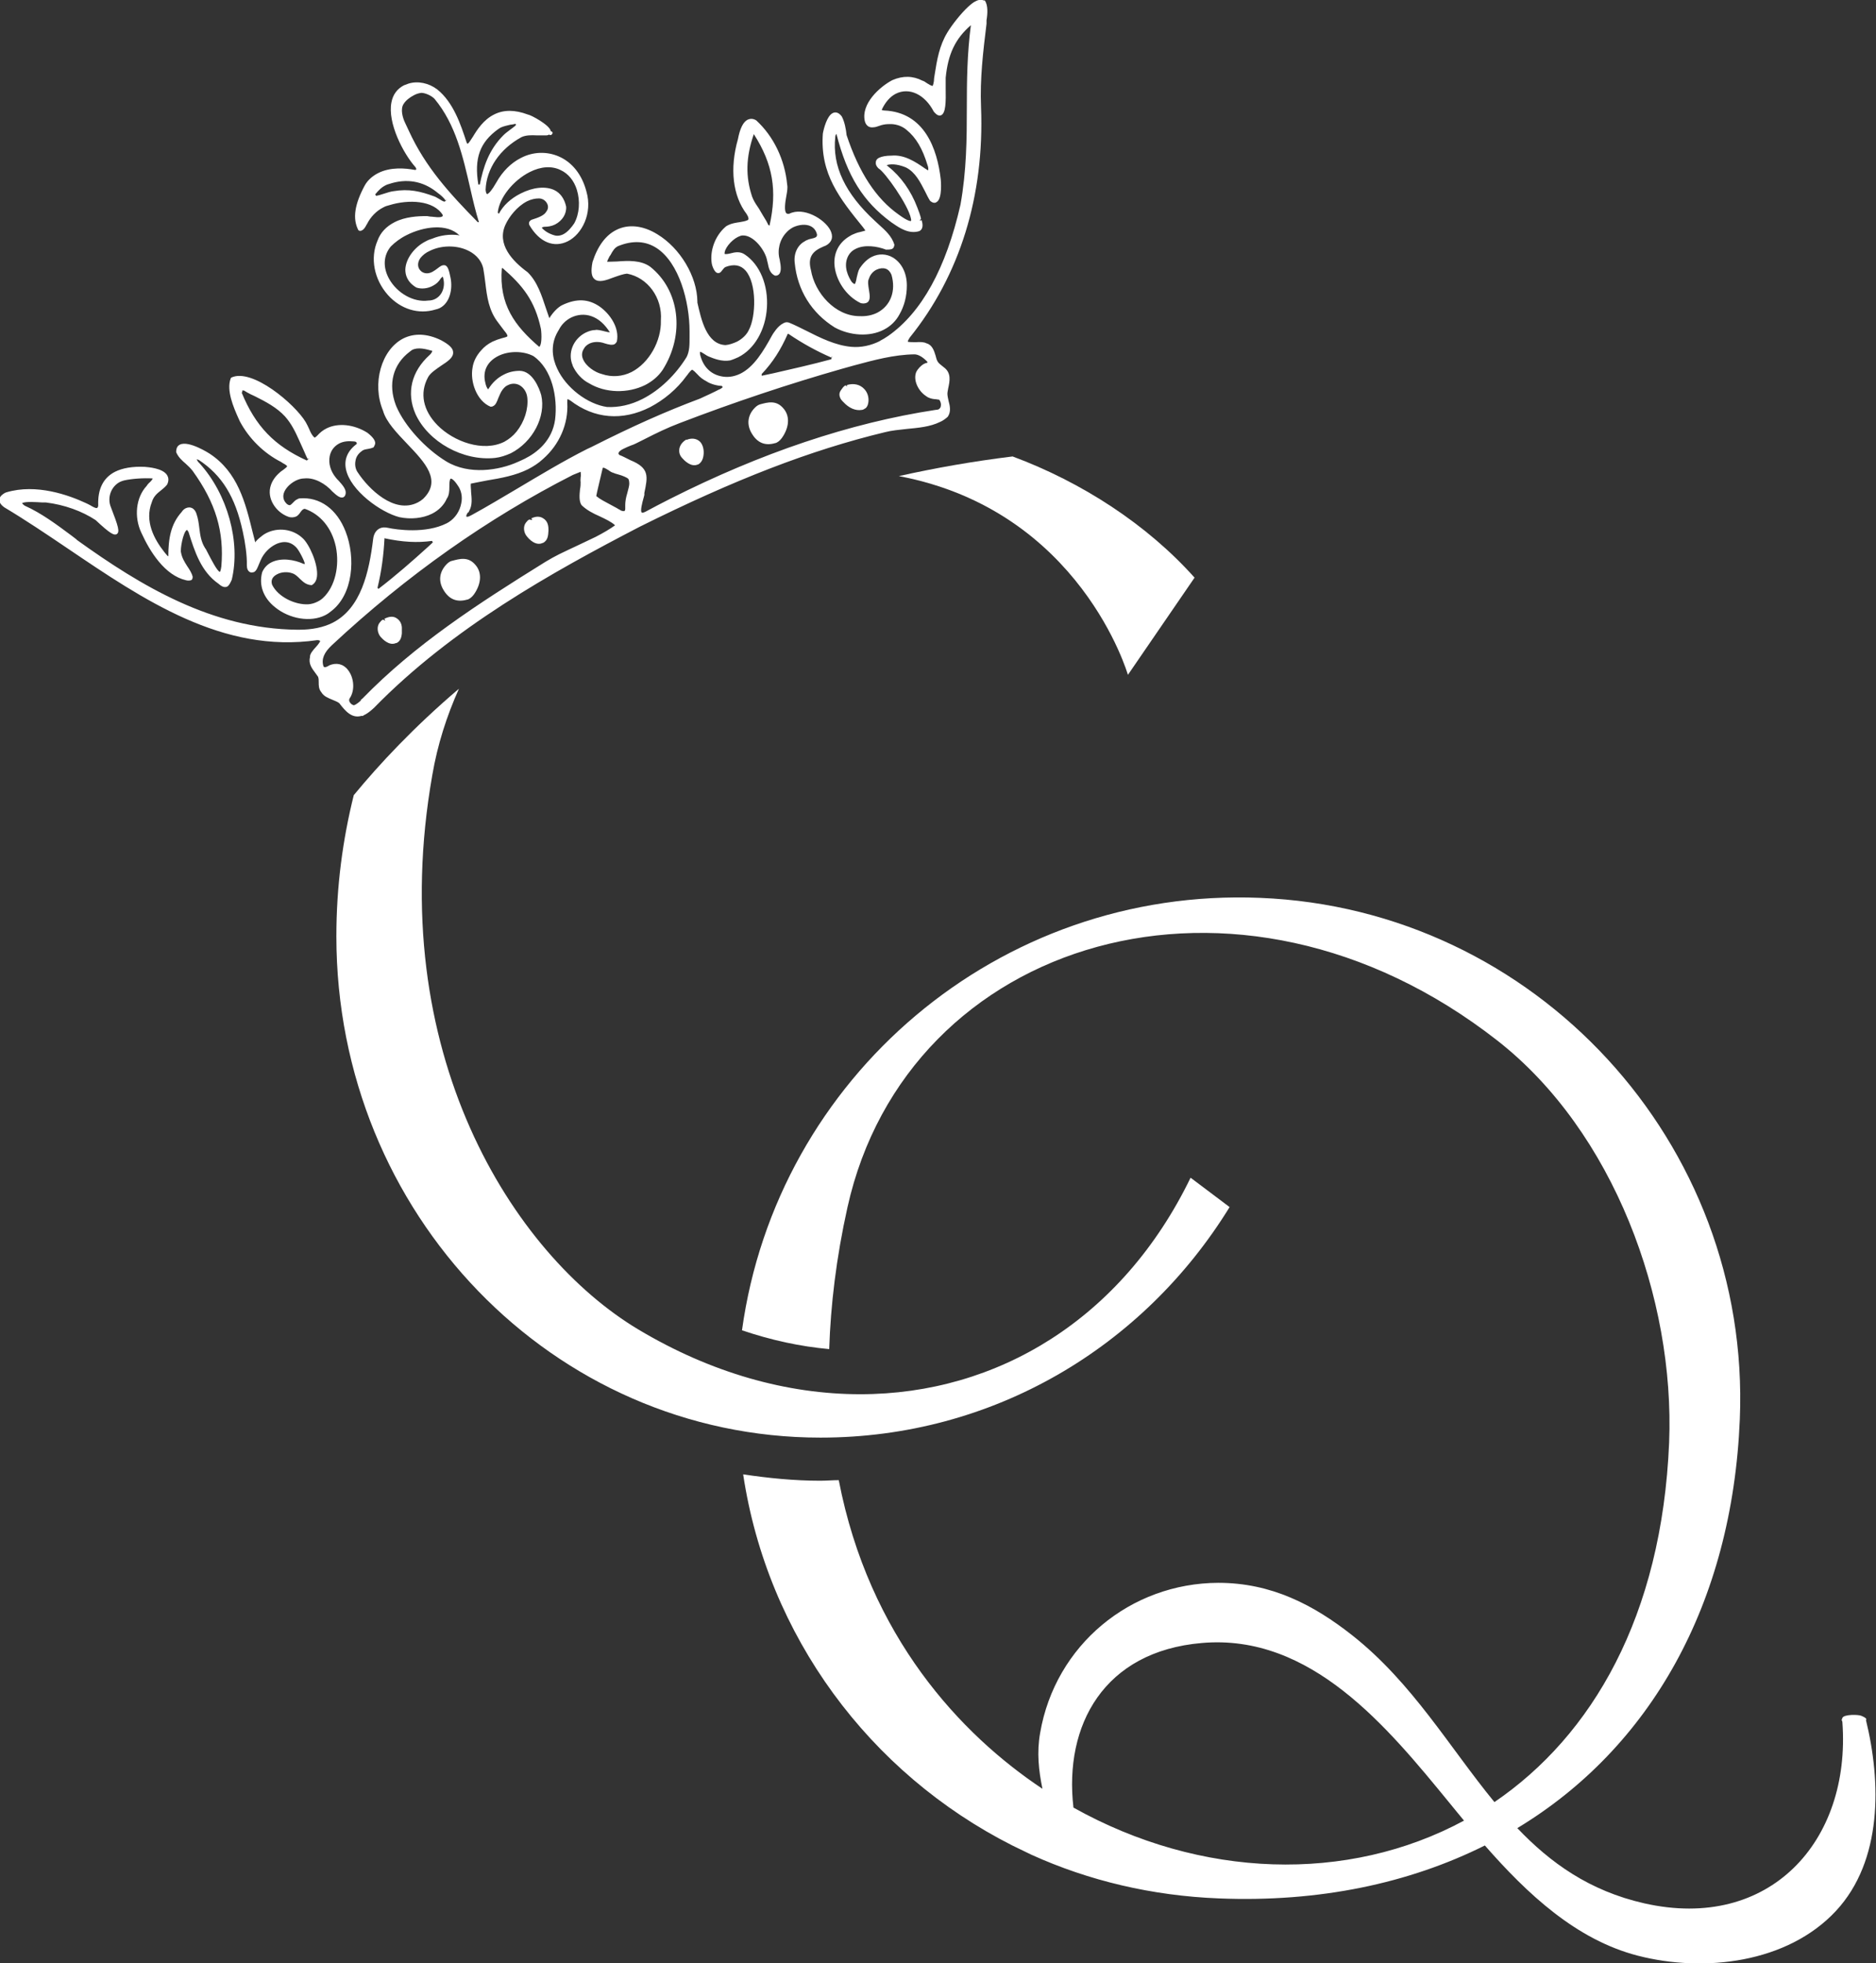 <svg width="129" height="135" viewBox="0 0 129 135" fill="none" xmlns="http://www.w3.org/2000/svg">
<rect x="0" y="0" width="129" height="135" fill="#333333" stroke="none"/>
<g clip-path="url(#clip0_15601_1210)">
<path d="M128.343 118.252C128.323 118.132 128.183 118.073 128.004 117.993C127.825 117.894 126.789 117.874 126.689 118.132C126.589 118.391 126.669 118.232 126.689 118.431C127.287 126.606 121.688 132.832 113.062 130.882C109.296 130.027 106.607 128.098 104.336 125.711C113.46 120.201 119.118 110.315 119.636 97.585C120.413 78.589 105.571 62.497 86.644 61.741C68.654 61.005 53.413 74.114 51.022 91.478C53.014 92.155 55.027 92.592 57.019 92.771C57.119 89.748 57.497 86.526 58.274 83.025C62.378 64.546 85.07 57.544 102.981 71.568C110.95 77.813 115.174 89.27 114.775 99.196C114.277 111.151 109.476 119.346 102.762 123.921C99.674 120.161 97.124 115.726 92.999 112.463C90.33 110.355 87.421 108.843 83.775 108.843C77.739 108.863 72.559 113.12 71.523 119.167C71.284 120.499 71.423 121.752 71.682 123.006C66.084 119.286 59.748 112.543 57.676 101.782C57.258 101.782 56.82 101.822 56.401 101.822C54.608 101.822 52.835 101.643 51.102 101.384C52.775 112.503 59.788 121.932 69.61 126.904L70.925 127.541C74.87 129.331 79.233 130.365 83.815 130.544C90.708 130.823 96.885 129.51 102.104 126.904C105.013 130.226 108.38 133.389 112.623 134.483C117.166 135.656 122.904 135 126.251 131.4C129.458 127.939 129.359 122.548 128.303 118.252H128.343ZM73.814 124.299C73.156 118.63 75.906 113.557 82.64 112.981C90.151 112.324 95.41 118.769 99.674 123.98C99.992 124.378 100.331 124.776 100.67 125.194C92.661 129.51 82.56 129.192 73.814 124.299Z" fill="white"/>
<path d="M61.82 32.741C74.312 35.108 77.559 46.406 77.559 46.406L82.142 39.722C78.874 36.063 74.392 33.158 69.63 31.388C66.881 31.726 64.291 32.184 61.8 32.741H61.82Z" fill="white"/>
<path d="M81.863 80.996C77.161 90.683 68.594 95.874 59.151 95.874C54.15 95.874 48.91 94.422 43.89 91.419C35.283 86.267 26.378 72.323 29.725 53.308C30.083 51.199 30.721 49.23 31.558 47.36C28.45 50.006 26.079 52.552 24.326 54.68C23.569 57.724 23.13 60.946 23.13 64.387C23.13 83.482 38.053 98.858 56.421 98.858C68.275 98.858 78.615 92.652 84.552 83.005L81.883 80.996H81.863Z" fill="white"/>
<path d="M67.698 0.06C67.538 -0.04 67.319 -0.04 67.1 0.08C66.921 0.159 66.761 0.299 66.582 0.458C66.064 0.935 65.446 1.731 65.147 2.228C64.59 3.143 64.43 4.118 64.271 5.132L64.231 5.391C64.231 5.649 64.151 5.888 64.131 5.908C64.052 5.908 63.872 5.808 63.753 5.729C63.633 5.649 63.534 5.57 63.434 5.55C62.777 5.212 62.099 5.192 61.362 5.51C60.486 5.968 59.191 7.141 59.469 8.335C59.509 8.494 59.589 8.613 59.709 8.693C59.808 8.752 59.928 8.772 60.067 8.752C60.207 8.752 60.326 8.693 60.466 8.653C60.565 8.613 60.645 8.593 60.745 8.573C60.924 8.533 61.103 8.533 61.302 8.533C61.701 8.553 62.059 8.693 62.338 8.931C62.996 9.468 63.434 10.224 63.773 11.338C63.833 11.477 63.852 11.656 63.813 11.716L63.593 11.577C62.936 11.119 62.179 10.622 61.302 10.702C60.924 10.702 60.645 10.761 60.466 10.841C60.326 10.9 60.246 11 60.227 11.119C60.207 11.258 60.227 11.398 60.406 11.577C60.844 11.816 62.458 14.103 62.637 15.018C62.677 15.177 62.637 15.197 62.637 15.197C62.637 15.197 62.478 15.257 61.8 14.759C60.246 13.665 59.071 11.875 58.214 9.289C58.175 8.891 58.075 8.354 57.876 7.996C57.617 7.658 57.378 7.718 57.258 7.778C56.86 7.977 56.641 8.852 56.581 9.19C56.382 11.975 57.756 13.665 59.35 15.634L59.509 15.853C59.509 15.853 59.33 15.913 59.151 15.953C58.932 15.993 58.752 16.072 58.573 16.152C58.513 16.192 58.434 16.231 58.374 16.271C57.696 16.689 57.338 17.365 57.378 18.161C57.437 19.235 58.175 20.369 59.191 20.846C59.35 20.886 59.489 20.866 59.589 20.826C59.888 20.687 59.808 20.289 59.748 19.911C59.709 19.652 59.649 19.334 59.748 19.175C59.828 18.897 60.027 18.658 60.286 18.539C60.505 18.439 60.725 18.419 60.904 18.479C61.083 18.539 61.223 18.698 61.302 18.897C61.621 20.011 61.243 21.025 60.326 21.502C59.968 21.681 59.569 21.761 59.111 21.741C57.417 21.741 56.023 20.13 55.764 18.578C55.565 17.823 55.764 17.365 56.421 17.047C56.501 17.007 56.601 16.967 56.68 16.927C56.72 16.927 56.76 16.888 56.78 16.888C57.059 16.748 57.158 16.549 57.198 16.41C57.238 16.231 57.198 16.032 57.099 15.833C56.7 15.058 55.246 14.202 54.27 14.7C54.13 14.72 54.09 14.68 54.07 14.66C53.911 14.501 53.991 13.904 54.07 13.486C54.13 13.168 54.17 12.89 54.13 12.711C53.971 10.98 53.194 9.369 51.998 8.275C51.739 8.116 51.54 8.175 51.401 8.235C51.102 8.394 50.883 8.832 50.743 9.568C50.166 11.597 50.385 13.466 51.341 14.72C51.48 14.938 51.48 15.038 51.461 15.078C51.461 15.098 51.441 15.137 51.361 15.157C51.241 15.217 51.062 15.237 50.863 15.277C50.604 15.316 50.325 15.356 50.086 15.475C50.006 15.515 49.926 15.555 49.867 15.615C49.15 16.251 48.791 17.285 48.95 18.161C48.95 18.181 49.11 18.797 49.389 18.777C49.408 18.777 49.468 18.777 49.488 18.757C49.568 18.718 49.608 18.658 49.667 18.578C49.727 18.499 49.807 18.399 49.887 18.36C50.464 18.141 50.923 18.22 51.261 18.598C52.058 19.493 51.978 21.781 51.5 22.676C51.361 22.994 51.062 23.293 50.684 23.491C50.425 23.611 50.146 23.71 49.887 23.73C48.572 23.671 48.213 21.94 47.954 20.806V20.727C47.934 19.016 46.779 17.067 45.205 16.112C44.209 15.495 43.193 15.396 42.376 15.813C41.658 16.172 41.101 16.908 40.742 18.021C40.623 18.638 40.662 19.016 40.882 19.195C41.18 19.454 41.678 19.275 42.196 19.076C42.535 18.956 42.874 18.837 43.113 18.817C44.527 19.076 45.563 20.468 45.444 22.039C45.484 23.452 44.627 24.963 43.432 25.58C42.794 25.898 42.077 25.958 41.38 25.719C40.901 25.6 40.284 25.182 40.085 24.685C39.985 24.446 40.005 24.207 40.144 23.989C40.224 23.83 40.364 23.71 40.523 23.631C40.802 23.491 41.2 23.472 41.579 23.611C41.838 23.69 42.077 23.75 42.256 23.671C42.316 23.631 42.356 23.591 42.416 23.491C42.615 22.537 41.938 21.582 41.24 21.085C40.463 20.548 39.646 20.508 38.65 20.985C38.371 21.124 38.033 21.463 37.774 21.88C37.694 21.662 37.614 21.423 37.535 21.184C37.256 20.349 36.957 19.374 36.279 18.718C35.243 17.962 34.128 16.788 34.765 15.436C35.004 14.918 35.542 14.202 36.239 13.844C36.519 13.705 36.797 13.645 37.056 13.645C37.315 13.645 37.535 13.805 37.634 14.023C37.714 14.202 37.694 14.381 37.574 14.54C37.495 14.68 37.375 14.779 37.176 14.879C36.977 14.978 36.778 15.038 36.538 15.117C36.399 15.197 36.339 15.316 36.399 15.475C37.096 16.669 38.092 17.067 39.049 16.589C40.005 16.112 40.762 14.68 40.324 13.168C40.025 12.014 39.347 11.159 38.431 10.761C37.614 10.403 36.658 10.423 35.821 10.861C35.144 11.199 34.546 11.796 34.128 12.551C33.809 13.108 33.63 13.287 33.51 13.347H33.49C33.49 13.347 33.41 13.307 33.391 13.049C33.45 11.597 34.367 10.244 35.861 9.429C36.16 9.289 36.538 9.289 36.917 9.309C37.136 9.309 37.355 9.309 37.574 9.309C37.634 9.309 37.694 9.289 37.734 9.269C37.734 9.269 37.734 9.269 37.754 9.25C37.794 9.289 37.873 9.309 37.913 9.269C37.973 9.23 38.013 9.17 37.993 9.11C37.993 9.071 37.933 9.031 37.873 9.031C37.873 9.031 37.873 9.031 37.873 9.011C37.794 8.593 36.498 7.897 36.299 7.877C35.403 7.539 34.626 7.539 33.968 7.877C33.251 8.235 32.813 8.911 32.514 9.409C32.374 9.627 32.235 9.846 32.155 9.886C32.155 9.886 32.115 9.886 32.076 9.767C31.677 8.553 31.179 7.042 30.064 6.147C29.486 5.709 28.729 5.55 28.091 5.749C27.972 5.788 27.872 5.828 27.772 5.868C27.314 6.107 27.015 6.505 26.916 7.042C26.637 8.454 27.733 10.562 28.569 11.497C28.629 11.577 28.629 11.636 28.609 11.676C28.609 11.676 28.549 11.696 28.47 11.676C27.912 11.577 26.856 11.457 25.979 11.915C25.601 12.114 25.282 12.392 25.083 12.75C24.386 14.043 24.226 15.038 24.645 15.833C24.724 15.893 24.804 15.893 24.904 15.833C25.023 15.774 25.123 15.615 25.182 15.495L25.242 15.396C25.481 14.918 25.88 14.501 26.358 14.262C26.497 14.182 26.637 14.143 26.796 14.103C28.091 13.705 29.805 13.765 30.442 14.779C30.442 14.859 30.442 14.879 30.382 14.899C30.243 14.978 29.884 14.918 29.665 14.899C29.526 14.899 29.426 14.859 29.366 14.859C28.749 14.859 27.872 14.899 27.135 15.277C26.557 15.575 26.159 15.993 25.959 16.549C25.441 17.743 25.72 19.215 26.677 20.289C27.553 21.264 28.788 21.642 29.944 21.284C30.044 21.264 30.163 21.224 30.243 21.184C30.94 20.826 31.139 19.871 30.98 19.096C30.88 18.598 30.801 18.34 30.641 18.26C30.522 18.201 30.382 18.26 30.342 18.28C30.263 18.32 30.183 18.38 30.083 18.459C29.984 18.539 29.864 18.618 29.725 18.698C29.346 18.897 29.027 18.757 28.888 18.578C28.729 18.399 28.669 18.081 28.908 17.743C29.067 17.544 29.287 17.365 29.565 17.246C30.323 16.868 31.358 16.848 32.135 17.206C32.534 17.385 33.072 17.763 33.231 18.459C33.291 18.797 33.331 19.116 33.371 19.434C33.49 20.428 33.61 21.363 34.267 22.199C34.427 22.417 34.566 22.596 34.686 22.756C34.805 22.895 34.925 23.054 34.885 23.133C34.825 23.173 34.706 23.213 34.526 23.253C34.307 23.312 34.088 23.392 33.869 23.491C33.55 23.651 33.291 23.849 33.072 24.108C32.753 24.466 32.554 24.864 32.494 25.282C32.315 26.236 32.773 27.569 33.729 27.967C33.789 27.967 33.849 27.967 33.909 27.927C34.088 27.848 34.168 27.629 34.267 27.37C34.347 27.191 34.427 26.972 34.546 26.813C34.666 26.654 34.785 26.535 34.945 26.475C35.184 26.356 35.462 26.356 35.702 26.475C36.001 26.634 36.22 26.953 36.26 27.35C36.339 28.126 36.06 29.001 35.522 29.678C35.283 29.976 35.004 30.195 34.686 30.374C33.231 31.11 31.199 30.374 30.083 29.24C29.087 28.226 28.848 27.032 29.426 25.958C29.585 25.64 30.004 25.381 30.342 25.142C30.801 24.844 31.179 24.585 31.159 24.227C31.159 23.949 30.88 23.69 30.323 23.392C29.386 22.934 28.49 22.895 27.733 23.273C26.218 24.048 25.561 26.376 26.338 28.245C26.557 29.021 27.294 29.777 27.991 30.513C29.227 31.806 30.402 33.039 29.087 34.312C28.968 34.412 28.848 34.491 28.729 34.551C27.095 35.386 25.322 33.576 24.625 32.522C24.445 32.283 24.386 31.985 24.445 31.686C24.485 31.408 24.645 31.189 24.864 31.03L24.943 30.971C25.043 30.911 25.182 30.891 25.302 30.871C25.422 30.851 25.521 30.831 25.66 30.772H25.68C25.68 30.772 25.8 30.593 25.8 30.473C25.8 30.274 25.621 30.036 25.262 29.757C24.346 29.18 23.25 29.061 22.453 29.459C22.214 29.578 22.015 29.737 21.815 29.956C21.776 29.996 21.716 30.055 21.636 30.095C21.457 29.956 21.357 29.737 21.258 29.498C21.178 29.32 21.098 29.16 21.018 29.021C20.281 27.788 17.353 25.302 15.918 25.958C15.918 25.958 15.858 25.998 15.858 26.038C15.56 26.853 16.058 28.007 16.396 28.763L16.496 28.981C17.134 30.175 18.15 31.169 19.325 31.766L19.445 31.846C19.445 31.846 19.724 31.985 19.744 32.065C19.744 32.104 19.564 32.243 19.485 32.303C19.405 32.363 19.305 32.422 19.226 32.502C18.927 32.761 18.727 33.059 18.628 33.357C18.309 34.272 18.986 35.227 19.803 35.526C20.003 35.605 20.182 35.585 20.341 35.526C20.5 35.466 20.6 35.307 20.7 35.167C20.74 35.108 20.799 35.048 20.879 35.008C20.899 35.008 20.919 34.988 20.959 34.988C22.035 35.366 22.812 36.301 23.09 37.574C23.369 38.927 23.031 40.339 22.234 41.095C22.114 41.214 21.995 41.294 21.835 41.373C21.636 41.473 21.437 41.533 21.218 41.553C20.341 41.612 19.126 41.075 18.707 40.2C18.588 39.822 18.827 39.603 19.066 39.484C19.365 39.325 19.783 39.305 20.102 39.424C20.301 39.484 20.461 39.643 20.62 39.802C20.839 40.001 21.038 40.22 21.437 40.24C21.576 40.16 21.756 40.001 21.796 39.643C21.895 38.807 21.258 37.395 20.799 36.997C20.142 36.381 19.126 36.242 18.309 36.659C18.15 36.739 17.99 36.858 17.831 36.997C17.731 37.077 17.612 37.196 17.552 37.296L17.373 36.6C16.875 34.571 16.357 32.462 14.404 31.189C14.404 31.189 12.99 30.274 12.372 30.573C12.252 30.632 12.113 30.752 12.113 31.09C12.252 31.428 12.511 31.667 12.771 31.886C12.95 32.045 13.109 32.204 13.249 32.383C14.842 34.591 15.42 36.56 15.221 38.947C15.181 39.265 15.121 39.325 15.121 39.325C14.942 39.305 14.484 38.39 14.325 38.091C14.225 37.912 14.165 37.753 14.105 37.694C13.826 37.256 13.767 36.798 13.707 36.321C13.667 36.003 13.627 35.665 13.508 35.327C13.428 35.088 13.289 34.969 13.189 34.929C13.049 34.869 12.91 34.889 12.771 34.949C12.651 35.008 12.551 35.108 12.492 35.207C11.735 36.043 11.575 37.057 11.575 38.251C11.515 38.251 11.416 38.091 11.356 38.032C11.316 37.992 11.296 37.952 11.276 37.932C10.619 37.097 9.922 35.844 10.44 34.531C10.559 34.133 10.798 33.934 11.077 33.715C11.216 33.596 11.356 33.497 11.495 33.318C11.635 33.019 11.575 32.82 11.495 32.681C11.197 32.184 10.161 32.124 9.961 32.104C9.105 32.065 8.427 32.184 7.909 32.442C7.093 32.86 6.714 33.636 6.754 34.75C6.754 34.849 6.714 34.909 6.674 34.929C6.594 34.969 6.375 34.849 6.216 34.75C6.096 34.69 5.997 34.63 5.897 34.591C4.742 34.054 2.51 33.238 0.438 33.855L0.339 33.894C0.239 33.954 0.04 34.074 -0.02 34.252C-0.06 34.352 -0.04 34.471 7.56234e-07 34.571C0.06 34.69 0.159 34.789 0.299 34.889C1.733 35.744 3.208 36.739 4.622 37.694C9.882 41.254 15.321 44.954 21.815 44.019C21.975 44.019 22.015 44.079 22.015 44.079C22.015 44.138 21.835 44.377 21.736 44.476C21.517 44.715 21.297 44.974 21.317 45.173C21.198 45.65 21.457 45.968 21.676 46.267C21.756 46.366 21.815 46.465 21.875 46.545C21.915 46.664 21.915 46.784 21.915 46.923C21.915 47.142 21.915 47.38 22.094 47.599C22.274 47.898 22.573 47.997 22.851 48.117C23.031 48.196 23.21 48.256 23.33 48.355C23.768 48.932 24.206 49.409 24.844 49.23C24.884 49.23 24.943 49.23 24.963 49.23C24.963 49.23 25.003 49.191 25.023 49.171C25.043 49.171 25.063 49.171 25.083 49.151C25.282 49.051 25.481 48.892 25.72 48.673C31.099 43.164 37.973 39.345 43.989 36.222C50.544 32.96 55.744 30.951 60.864 29.717C61.322 29.598 61.82 29.558 62.338 29.498C63.135 29.419 63.952 29.359 64.669 29.001C64.849 28.922 65.008 28.802 65.167 28.663C65.406 28.325 65.327 27.927 65.227 27.569C65.187 27.39 65.147 27.211 65.147 27.072C65.147 26.953 65.187 26.813 65.207 26.674C65.307 26.216 65.426 25.64 64.908 25.262L64.809 25.182C64.689 25.083 64.57 25.003 64.49 24.884C64.41 24.765 64.371 24.605 64.331 24.446C64.231 24.108 64.092 23.71 63.713 23.611C63.534 23.511 63.255 23.511 62.976 23.531C62.816 23.531 62.458 23.531 62.418 23.491C62.418 23.491 62.418 23.432 62.557 23.213C66.004 18.936 67.698 13.466 67.459 7.36C67.379 5.43 67.598 3.581 67.837 1.631V1.393C67.917 0.915 67.937 0.378 67.737 0.06C67.737 0.06 67.658 -0.02 67.638 -0.04L67.698 0.06ZM63.713 24.944L63.534 25.023C63.315 25.142 63.095 25.381 62.996 25.6C62.777 26.177 63.175 26.913 63.673 27.231C63.872 27.39 64.092 27.43 64.291 27.45C64.41 27.45 64.53 27.489 64.59 27.489C64.689 27.629 64.729 27.808 64.689 27.947C64.689 28.007 64.629 28.086 64.55 28.146C64.49 28.166 64.43 28.186 64.331 28.186C58.453 29.081 52.317 31.149 46.062 34.312C45.504 34.591 44.946 34.889 44.388 35.187C44.229 35.267 44.149 35.267 44.129 35.247C44.009 35.148 44.169 34.551 44.229 34.332C44.268 34.213 44.288 34.093 44.308 34.034V33.894C44.547 32.761 44.667 32.184 43.352 31.647C43.212 31.567 43.053 31.508 42.914 31.428C42.794 31.368 42.655 31.309 42.595 31.289C42.535 31.229 42.515 31.189 42.535 31.149C42.535 31.11 42.595 30.99 42.894 30.851C43.053 30.772 43.232 30.692 43.392 30.632C43.511 30.593 43.611 30.553 43.73 30.493L44.288 30.215C45.145 29.777 45.882 29.419 46.719 29.101C50.504 27.649 54.27 26.395 57.896 25.361C58.175 25.282 58.473 25.202 58.752 25.122C60.087 24.765 61.462 24.387 62.876 24.367C63.155 24.367 63.474 24.566 63.773 24.884C63.773 24.924 63.773 24.944 63.693 24.983L63.713 24.944ZM24.824 48.156C24.724 48.256 24.585 48.375 24.405 48.474C24.405 48.474 24.366 48.474 24.346 48.494C24.246 48.494 24.107 48.395 24.047 48.276C24.007 48.216 23.987 48.097 24.047 48.017C24.405 47.5 24.366 46.625 23.927 46.068C23.608 45.65 23.13 45.55 22.652 45.749L22.553 45.809C22.393 45.889 22.333 45.889 22.294 45.869C22.254 45.849 22.234 45.809 22.234 45.789C22.094 45.312 22.294 44.854 22.831 44.357C27.972 39.563 33.53 35.645 39.387 32.661L39.925 32.442C39.925 32.442 39.965 32.701 39.925 32.84C39.925 32.96 39.905 33.059 39.925 33.139C39.925 33.278 39.925 33.457 39.885 33.636C39.846 34.034 39.806 34.451 39.985 34.73C40.324 35.068 40.782 35.307 41.24 35.506C41.658 35.705 42.037 35.883 42.296 36.122C41.938 36.381 41.499 36.639 40.961 36.918C40.543 37.117 40.124 37.316 39.706 37.515C39.288 37.714 38.849 37.912 38.451 38.111C38.132 38.27 37.813 38.45 37.515 38.629C32.773 41.572 28.549 44.317 24.923 48.037L24.804 48.136L24.824 48.156ZM5.24 37.077L4.901 36.818C3.885 36.063 2.849 35.287 1.693 34.77C1.534 34.65 1.514 34.591 1.514 34.591C1.514 34.591 1.514 34.591 1.534 34.591C1.773 34.471 2.53 34.531 2.889 34.551C3.028 34.551 3.128 34.551 3.148 34.551C4.443 34.71 5.638 35.148 6.575 35.764C7.571 36.699 7.83 36.818 8.009 36.739C8.268 36.6 8.128 36.182 7.63 34.889C7.352 34.233 7.63 33.457 8.248 33.139C8.348 33.099 8.427 33.059 8.527 33.039C9.045 32.92 9.862 32.86 10.499 32.9C10.499 32.96 10.34 33.139 10.24 33.218C10.161 33.298 10.101 33.377 10.081 33.417C9.344 34.213 9.204 35.545 9.722 36.639C10.32 37.952 11.336 39.563 12.79 39.901C12.93 39.941 13.049 39.921 13.129 39.901C13.209 39.882 13.249 39.782 13.249 39.663C13.189 39.404 13.03 39.166 12.87 38.927C12.691 38.648 12.511 38.35 12.452 38.012C12.372 37.793 12.591 36.58 12.85 36.441C12.85 36.441 12.89 36.441 12.97 36.6C13.388 37.932 13.826 39.305 15.022 40.14C15.181 40.279 15.4 40.439 15.62 40.339C15.759 40.26 15.839 40.081 15.938 39.862C16.556 37.256 15.639 33.974 13.727 31.866C13.607 31.766 13.528 31.607 13.528 31.587C13.528 31.587 13.567 31.587 13.667 31.627C15.261 32.681 16.177 34.153 16.695 36.56C16.855 37.256 16.994 38.231 16.974 38.867C16.974 39.086 17.034 39.265 17.193 39.345C17.273 39.384 17.373 39.364 17.452 39.345C17.632 39.265 17.711 39.026 17.811 38.788C17.851 38.688 17.891 38.589 17.93 38.509C18.13 38.052 18.508 37.654 18.947 37.435C19.265 37.276 19.863 37.097 20.381 37.654C20.56 37.833 20.979 38.648 20.959 38.788C20.959 38.788 20.939 38.788 20.859 38.768C20.241 38.489 19.345 38.33 18.668 38.668C18.389 38.807 18.17 39.026 18.03 39.345C17.791 40.22 18.09 41.095 18.907 41.751C19.903 42.567 21.357 42.806 22.353 42.308C22.513 42.229 22.652 42.129 22.772 42.03C24.286 40.876 24.465 38.35 23.768 36.56C23.17 35.008 21.995 34.153 20.6 34.272C20.54 34.272 20.5 34.312 20.441 34.332C20.301 34.392 20.202 34.511 20.122 34.591C20.062 34.65 20.003 34.71 19.963 34.73C19.943 34.73 19.883 34.77 19.744 34.67C19.544 34.491 19.465 34.292 19.485 34.054C19.524 33.696 19.863 33.298 20.321 33.059C20.52 32.96 20.72 32.9 20.919 32.9C21.636 32.82 22.393 33.278 22.851 33.795C23.11 34.034 23.389 34.292 23.608 34.193C23.628 34.193 23.688 34.133 23.708 34.113C23.927 33.735 23.549 33.357 23.29 33.059C23.21 32.98 23.15 32.92 23.09 32.84C22.732 32.403 22.573 31.866 22.672 31.368C22.752 30.971 22.991 30.672 23.33 30.493C23.608 30.354 23.927 30.314 24.326 30.354C24.445 30.354 24.565 30.413 24.525 30.533C23.907 30.99 23.648 31.587 23.788 32.263C24.087 33.735 26.198 35.247 27.474 35.565C28.231 35.724 29.067 35.645 29.705 35.327C30.183 35.088 30.542 34.71 30.721 34.292C30.88 34.074 30.9 33.775 30.9 33.497C30.9 33.258 30.9 33.039 30.98 32.92C31.04 32.88 31.239 33.019 31.458 33.357C31.717 33.696 31.817 34.153 31.717 34.611C31.617 35.148 31.299 35.625 30.86 35.903L30.721 35.983C29.267 36.719 27.254 36.421 26.697 36.301C26.457 36.242 26.258 36.261 26.099 36.341C25.86 36.46 25.7 36.719 25.66 37.057C25.382 39.345 24.824 41.831 22.871 42.825C22.234 43.144 21.457 43.303 20.56 43.303H20.441C14.584 43.243 9.702 40.299 5.299 37.137L5.24 37.077ZM16.655 26.972C16.655 26.972 16.655 26.873 16.655 26.853H16.775C16.934 26.953 17.074 27.032 17.233 27.112L17.532 27.251C18.249 27.609 19.046 28.027 19.604 28.643C20.042 29.14 20.301 29.678 20.56 30.254L20.74 30.652C20.799 30.791 20.859 30.911 20.919 31.05C20.999 31.229 21.058 31.388 21.158 31.567L21.277 31.508L21.098 31.667C18.867 30.652 17.572 29.32 16.616 26.992L16.655 26.972ZM29.546 24.406C28.29 25.54 27.932 27.012 28.569 28.464C29.446 30.394 31.857 31.726 34.048 31.488C34.407 31.448 34.765 31.328 35.124 31.169C36.638 30.394 37.554 28.643 37.216 27.171C37.076 26.674 36.618 25.52 35.742 25.5C35.363 25.5 34.984 25.58 34.646 25.759C34.207 25.978 33.849 26.316 33.57 26.773C33.51 26.734 33.41 26.535 33.371 26.316C33.171 25.52 33.51 24.864 34.247 24.486C34.984 24.108 36.001 24.128 36.678 24.486C37.973 25.381 38.351 27.33 38.172 28.842C37.973 30.314 36.917 31.13 36.08 31.547C35.921 31.627 35.781 31.686 35.602 31.766C34.327 32.343 32.255 32.681 30.681 31.726C29.247 30.851 27.832 29.3 27.254 27.947L27.215 27.848C26.677 26.415 27.015 25.063 28.171 24.188C28.231 24.148 28.27 24.108 28.33 24.068C28.749 23.849 29.306 24.009 29.725 24.128C29.725 24.128 29.725 24.247 29.526 24.426L29.546 24.406ZM30.103 13.268C30.302 13.407 30.522 13.606 30.641 13.785L30.761 13.705L30.581 13.864C30.462 13.864 30.342 13.765 30.203 13.685C30.083 13.626 29.984 13.546 29.864 13.506C28.888 13.148 28.111 12.969 27.055 13.148C26.876 13.168 26.617 13.248 26.378 13.327C26.198 13.387 25.999 13.447 25.86 13.466L25.8 13.367C26.059 13.049 26.258 12.87 26.497 12.75C26.577 12.711 26.657 12.671 26.756 12.651C27.952 12.253 29.067 12.452 30.004 13.188L30.103 13.268ZM29.884 6.803C31.338 8.553 31.837 10.781 32.335 12.949C32.514 13.745 32.713 14.58 32.932 15.277C32.912 15.277 32.873 15.277 32.853 15.277C30.94 13.327 29.267 11.517 28.111 8.991L27.832 8.394C27.713 8.136 27.493 7.499 27.772 7.121C27.912 6.902 28.191 6.684 28.47 6.544C28.649 6.445 28.828 6.405 28.968 6.385C29.247 6.385 29.685 6.584 29.884 6.803ZM39.367 25.122C39.606 25.66 40.025 26.117 40.503 26.356C41.619 27.032 43.153 27.072 44.368 26.475C44.866 26.216 45.265 25.878 45.563 25.441C47.117 22.994 46.739 19.951 44.707 18.34C44.069 17.882 43.193 17.922 42.416 17.982C42.176 17.982 41.957 18.002 41.758 18.002C41.738 17.942 41.878 17.723 41.917 17.624L41.977 17.544C42.137 17.246 42.256 17.047 42.495 16.927C43.511 16.51 44.408 16.569 45.165 17.067C46.699 18.081 47.416 20.747 47.416 22.775C47.416 22.934 47.416 23.094 47.416 23.233C47.416 23.71 47.416 24.148 47.217 24.546C46.46 25.779 45.364 26.833 44.189 27.43C43.372 27.848 42.535 28.027 41.738 27.987C40.383 27.788 38.909 26.654 38.312 25.341C38.013 24.705 37.794 23.75 38.371 22.775L38.431 22.676C38.61 22.318 38.909 22.02 39.268 21.84C39.706 21.622 40.204 21.582 40.662 21.741C41.18 21.92 41.599 22.318 41.938 22.855C41.878 22.855 41.678 22.815 41.539 22.775C41.3 22.716 41.061 22.656 40.921 22.696C40.722 22.696 40.523 22.756 40.264 22.875C39.407 23.312 39.009 24.307 39.387 25.142L39.367 25.122ZM26.418 37.017H26.457C27.653 37.276 28.689 37.336 29.705 37.196L29.765 37.296L29.466 37.574C28.37 38.569 27.215 39.583 26.019 40.498L25.959 40.419C26.238 39.265 26.378 38.171 26.438 37.037L26.418 37.017ZM34.526 18.439H34.566C35.941 19.633 36.778 20.667 37.196 22.616C37.256 23.034 37.256 23.75 37.076 23.849C35.403 22.417 34.307 20.945 34.506 18.459L34.526 18.439ZM32.195 35.267L32.255 35.148C32.494 34.75 32.434 34.272 32.394 33.835C32.394 33.636 32.355 33.437 32.374 33.258C32.733 33.178 33.112 33.119 33.49 33.039C34.447 32.88 35.443 32.701 36.319 32.263C36.698 32.065 37.036 31.846 37.335 31.567C38.471 30.573 39.089 29.14 39.009 27.708C39.009 27.569 39.009 27.47 39.029 27.45C39.069 27.45 39.168 27.509 39.228 27.549C40.862 28.802 42.794 28.962 44.687 28.007C45.643 27.509 46.54 26.773 47.217 25.839C47.257 25.799 47.297 25.739 47.337 25.68C47.416 25.58 47.516 25.461 47.596 25.421C47.596 25.421 47.755 25.52 47.835 25.62L47.954 25.739C48.133 25.938 48.333 26.097 48.572 26.216C48.891 26.435 49.389 26.535 49.628 26.535C49.667 26.575 49.687 26.595 49.687 26.614C49.687 26.654 49.628 26.694 49.488 26.773H49.468C49.13 26.953 48.572 27.211 48.133 27.41C45.803 28.285 43.551 29.28 40.642 30.752L40.383 30.871C38.73 31.706 37.116 32.681 35.542 33.616C34.526 34.213 33.51 34.829 32.454 35.406L32.335 35.466C32.195 35.545 32.115 35.545 32.076 35.526C32.036 35.486 32.076 35.406 32.175 35.227L32.195 35.267ZM52.377 25.819V25.719C53.134 24.924 53.692 24.048 54.17 22.954H54.21C55.206 23.631 56.162 24.148 57.158 24.585L57.218 24.466L57.158 24.705C55.844 25.063 54.509 25.361 53.214 25.66L52.377 25.839V25.819ZM42.993 34.73V34.849C42.993 34.889 42.993 34.969 42.993 35.008C42.993 35.088 42.953 35.128 42.934 35.148C42.874 35.148 42.714 35.148 42.615 35.048C42.595 35.048 42.555 35.028 42.495 34.988C42.376 34.909 42.157 34.809 41.917 34.67C41.619 34.511 41.26 34.332 41.001 34.113L41.061 33.815C41.18 33.278 41.32 32.741 41.439 32.204C41.439 32.204 41.439 32.204 41.459 32.164C41.479 32.164 41.519 32.164 41.519 32.164C41.599 32.184 41.758 32.283 41.858 32.343C41.957 32.422 42.057 32.482 42.196 32.522C42.276 32.562 42.356 32.582 42.435 32.602L42.694 32.681C42.694 32.681 42.874 32.741 42.953 32.781C43.073 32.84 43.193 32.88 43.232 32.98C43.259 33.059 43.272 33.152 43.272 33.258C43.272 33.397 43.212 33.616 43.133 33.914C43.033 34.233 42.993 34.511 42.993 34.73ZM60.545 23.432C59.888 23.77 59.191 23.909 58.533 23.849C57.457 23.75 56.441 23.253 55.385 22.716C55.027 22.537 54.668 22.358 54.29 22.199C54.19 22.159 54.05 22.119 53.851 22.238C53.473 22.417 53.154 22.954 53.094 23.054C52.496 24.148 51.839 25.242 50.903 25.699C50.444 25.918 49.986 25.978 49.508 25.858C48.791 25.68 48.313 25.142 48.133 24.347C48.133 24.227 48.133 24.188 48.133 24.188C48.193 24.188 48.392 24.307 48.472 24.367C48.552 24.426 48.632 24.466 48.711 24.506C49.09 24.665 49.648 24.884 50.205 24.784C50.405 24.725 50.584 24.645 50.763 24.566C51.879 24.009 52.636 22.696 52.736 21.164C52.835 19.613 52.258 18.201 51.221 17.504C50.883 17.266 50.524 17.345 50.225 17.425C50.066 17.465 49.926 17.484 49.827 17.465C49.787 17.126 50.265 16.53 50.743 16.291C50.863 16.231 50.982 16.192 51.062 16.192C51.819 16.152 52.636 17.226 52.755 17.942L52.795 18.101C52.855 18.419 52.935 18.797 53.293 18.956C53.373 18.956 53.433 18.956 53.493 18.916C53.752 18.777 53.712 18.34 53.612 17.842C53.433 17.206 53.612 16.47 54.07 15.993C54.19 15.853 54.349 15.734 54.529 15.634C54.947 15.436 55.425 15.396 55.744 15.555C55.983 15.674 56.123 15.873 56.182 16.132C56.182 16.251 56.142 16.291 56.063 16.331C55.983 16.37 55.903 16.39 55.804 16.41C55.684 16.43 55.565 16.47 55.445 16.53C55.405 16.549 55.365 16.569 55.346 16.589C54.847 16.848 54.569 17.425 54.648 18.081C54.828 19.951 55.804 21.522 57.398 22.517C58.453 23.094 59.808 23.173 60.764 22.676C61.243 22.437 61.621 22.059 61.86 21.602C62.179 21.045 62.358 20.369 62.358 19.633C62.358 18.797 62.02 18.101 61.422 17.723C60.964 17.445 60.426 17.425 59.948 17.663C59.629 17.823 59.35 18.101 59.111 18.459C59.011 18.618 58.971 18.857 58.912 19.076C58.892 19.215 58.832 19.493 58.772 19.533C58.772 19.533 58.712 19.533 58.573 19.394C58.374 19.096 57.935 18.32 58.334 17.584C58.453 17.365 58.633 17.206 58.852 17.107C59.45 16.808 60.306 16.927 60.924 17.166C61.043 17.166 61.203 17.166 61.322 17.126C61.422 17.087 61.482 17.007 61.502 16.828C61.322 16.231 60.864 15.833 60.426 15.436L60.167 15.197C58.115 13.307 57.218 11.418 57.437 9.409C57.437 9.309 57.497 9.23 57.517 9.21C58.254 12.114 59.35 13.864 61.302 15.296L61.422 15.376C61.88 15.694 62.518 16.112 63.215 15.893C63.534 15.734 63.434 15.336 63.374 15.137L63.235 15.177L63.334 15.038C63.275 14.779 63.175 14.521 63.075 14.262C62.637 13.108 61.94 12.134 61.083 11.457C61.043 11.418 61.004 11.378 60.964 11.358C61.382 11.219 61.92 11.358 62.298 11.517C62.936 11.835 63.275 12.512 63.613 13.168C63.713 13.367 63.813 13.586 63.952 13.805C64.151 13.984 64.311 13.964 64.39 13.904C64.829 13.685 64.689 12.352 64.689 12.333C64.45 10.244 63.574 7.718 60.804 7.599C60.705 7.599 60.665 7.559 60.625 7.559C60.864 7.042 61.203 6.644 61.601 6.445C62.518 5.987 63.593 6.485 64.211 7.678C64.291 7.758 64.49 8.036 64.729 7.917C65.028 7.758 65.048 7.062 65.028 6.027C65.028 5.749 65.028 5.49 65.028 5.351C65.187 3.72 65.685 2.666 66.761 1.731C66.502 3.7 66.482 5.59 66.482 7.42C66.482 9.548 66.462 11.756 66.044 14.083C65.048 18.459 63.374 21.483 61.083 23.094C60.884 23.233 60.685 23.352 60.486 23.452L60.545 23.432ZM51.839 9.23C53.154 11.278 53.453 13.108 52.915 15.515L52.835 15.475C52.736 15.257 52.616 15.058 52.477 14.839C52.417 14.72 52.337 14.62 52.277 14.501C52.218 14.381 52.138 14.282 52.078 14.182C51.939 13.984 51.819 13.785 51.719 13.526C51.261 12.154 51.281 10.821 51.839 9.21V9.23ZM35.462 8.514C35.462 8.514 35.462 8.593 35.483 8.593C35.483 8.593 35.483 8.593 35.403 8.673C35.343 8.732 35.243 8.792 35.144 8.872C34.965 9.011 34.765 9.15 34.626 9.289C33.59 10.324 33.231 11.517 32.992 12.691H32.952H32.892C32.594 10.881 32.992 9.787 34.267 8.872C34.327 8.832 34.367 8.812 34.427 8.772C34.646 8.673 34.865 8.633 35.104 8.573C35.224 8.573 35.323 8.533 35.462 8.514ZM37.435 15.833C37.295 15.734 37.256 15.654 37.256 15.654C37.256 15.654 37.256 15.654 37.295 15.634C37.335 15.615 37.375 15.595 37.435 15.595C37.674 15.595 37.933 15.555 38.172 15.436C38.67 15.177 38.969 14.7 38.929 14.202C38.81 13.665 38.531 13.268 38.112 13.069C37.515 12.79 36.658 12.87 35.801 13.307C35.124 13.645 34.586 14.143 34.307 14.7L34.227 14.62C34.327 13.606 35.283 12.412 36.419 11.835C37.196 11.438 37.953 11.398 38.551 11.696C39.069 11.935 39.467 12.412 39.666 13.049C39.905 13.825 39.846 14.7 39.487 15.356C39.328 15.595 39.049 15.953 38.73 16.112C38.61 16.172 38.471 16.211 38.331 16.211C38.212 16.231 37.754 16.092 37.455 15.853L37.435 15.833ZM31.538 16.172C30.94 16.092 30.302 16.172 29.725 16.41C29.585 16.45 29.426 16.51 29.287 16.589C28.49 16.987 27.892 17.803 27.872 18.539C27.872 18.897 27.991 19.394 28.629 19.772C28.968 19.891 29.406 19.851 29.765 19.652C30.004 19.533 30.183 19.354 30.302 19.155C30.323 19.116 30.362 19.096 30.442 19.016C30.661 19.633 30.442 20.289 29.944 20.548C29.805 20.627 29.625 20.667 29.446 20.667C28.45 20.806 27.314 20.17 26.756 19.175C26.318 18.38 26.358 17.564 26.876 16.947C27.155 16.669 27.513 16.39 27.952 16.172C29.127 15.575 30.741 15.336 31.598 16.192H31.538V16.172Z" fill="white"/>
<path d="M58.234 26.455V26.594H58.254L58.135 26.495C58.135 26.495 58.015 26.574 57.955 26.654L57.896 26.734C57.796 26.873 57.657 27.032 57.756 27.31C57.796 27.45 57.896 27.549 57.975 27.629C58.374 28.066 58.832 28.265 59.27 28.186C59.33 28.186 59.39 28.146 59.43 28.126C59.43 28.126 59.509 28.066 59.529 28.066C59.609 27.987 59.649 27.907 59.669 27.848C59.788 27.489 59.709 27.052 59.45 26.773C59.151 26.435 58.712 26.336 58.234 26.475V26.455Z" fill="white"/>
<path d="M31.06 38.569L30.96 38.608C30.88 38.648 30.801 38.708 30.741 38.768C30.203 39.305 30.123 39.961 30.502 40.578C30.88 41.214 31.418 41.433 32.115 41.234C32.155 41.234 32.195 41.214 32.235 41.194C32.394 41.115 32.554 40.956 32.693 40.717C33.112 40.021 33.112 39.325 32.693 38.847C32.195 38.251 31.598 38.429 31.079 38.569H31.06Z" fill="white"/>
<path d="M52.258 27.808L52.158 27.847C52.078 27.887 51.998 27.947 51.939 28.006C51.401 28.524 51.321 29.2 51.7 29.817C52.078 30.453 52.616 30.672 53.293 30.473C53.333 30.473 53.373 30.453 53.413 30.433C53.572 30.354 53.732 30.194 53.871 29.956C54.29 29.259 54.29 28.563 53.871 28.086C53.373 27.489 52.775 27.668 52.258 27.808Z" fill="white"/>
<path d="M37.335 37.336C37.694 37.156 37.694 36.779 37.714 36.5V36.401C37.714 36.062 37.614 35.804 37.355 35.645C37.096 35.466 36.778 35.525 36.538 35.645L36.598 35.764L36.399 35.724C36.299 35.764 36.26 35.824 36.16 35.943C35.961 36.202 36.001 36.619 36.239 36.898C36.598 37.336 36.997 37.495 37.315 37.336H37.335Z" fill="white"/>
<path d="M47.217 30.214C46.958 30.354 46.779 30.572 46.719 30.831C46.679 31.07 46.719 31.288 46.898 31.487C47.038 31.646 47.496 32.144 47.974 31.945H47.994C48.193 31.845 48.333 31.627 48.373 31.328C48.432 30.95 48.333 30.552 48.114 30.354C47.894 30.155 47.556 30.095 47.197 30.254L47.217 30.214Z" fill="white"/>
<path d="M26.438 42.567L26.497 42.686L26.338 42.607C26.238 42.647 26.198 42.706 26.099 42.825C25.9 43.084 25.939 43.502 26.159 43.78C26.298 43.939 26.756 44.437 27.234 44.218H27.274C27.593 44.059 27.613 43.701 27.633 43.562V43.303C27.633 43.303 27.633 43.223 27.633 43.144C27.613 42.865 27.493 42.666 27.294 42.527C27.075 42.368 26.796 42.368 26.438 42.547V42.567Z" fill="white"/>
</g>
<defs>
<clipPath id="clip0_15601_1210">
<rect width="129" height="135" fill="white"/>
</clipPath>
</defs>
</svg>
